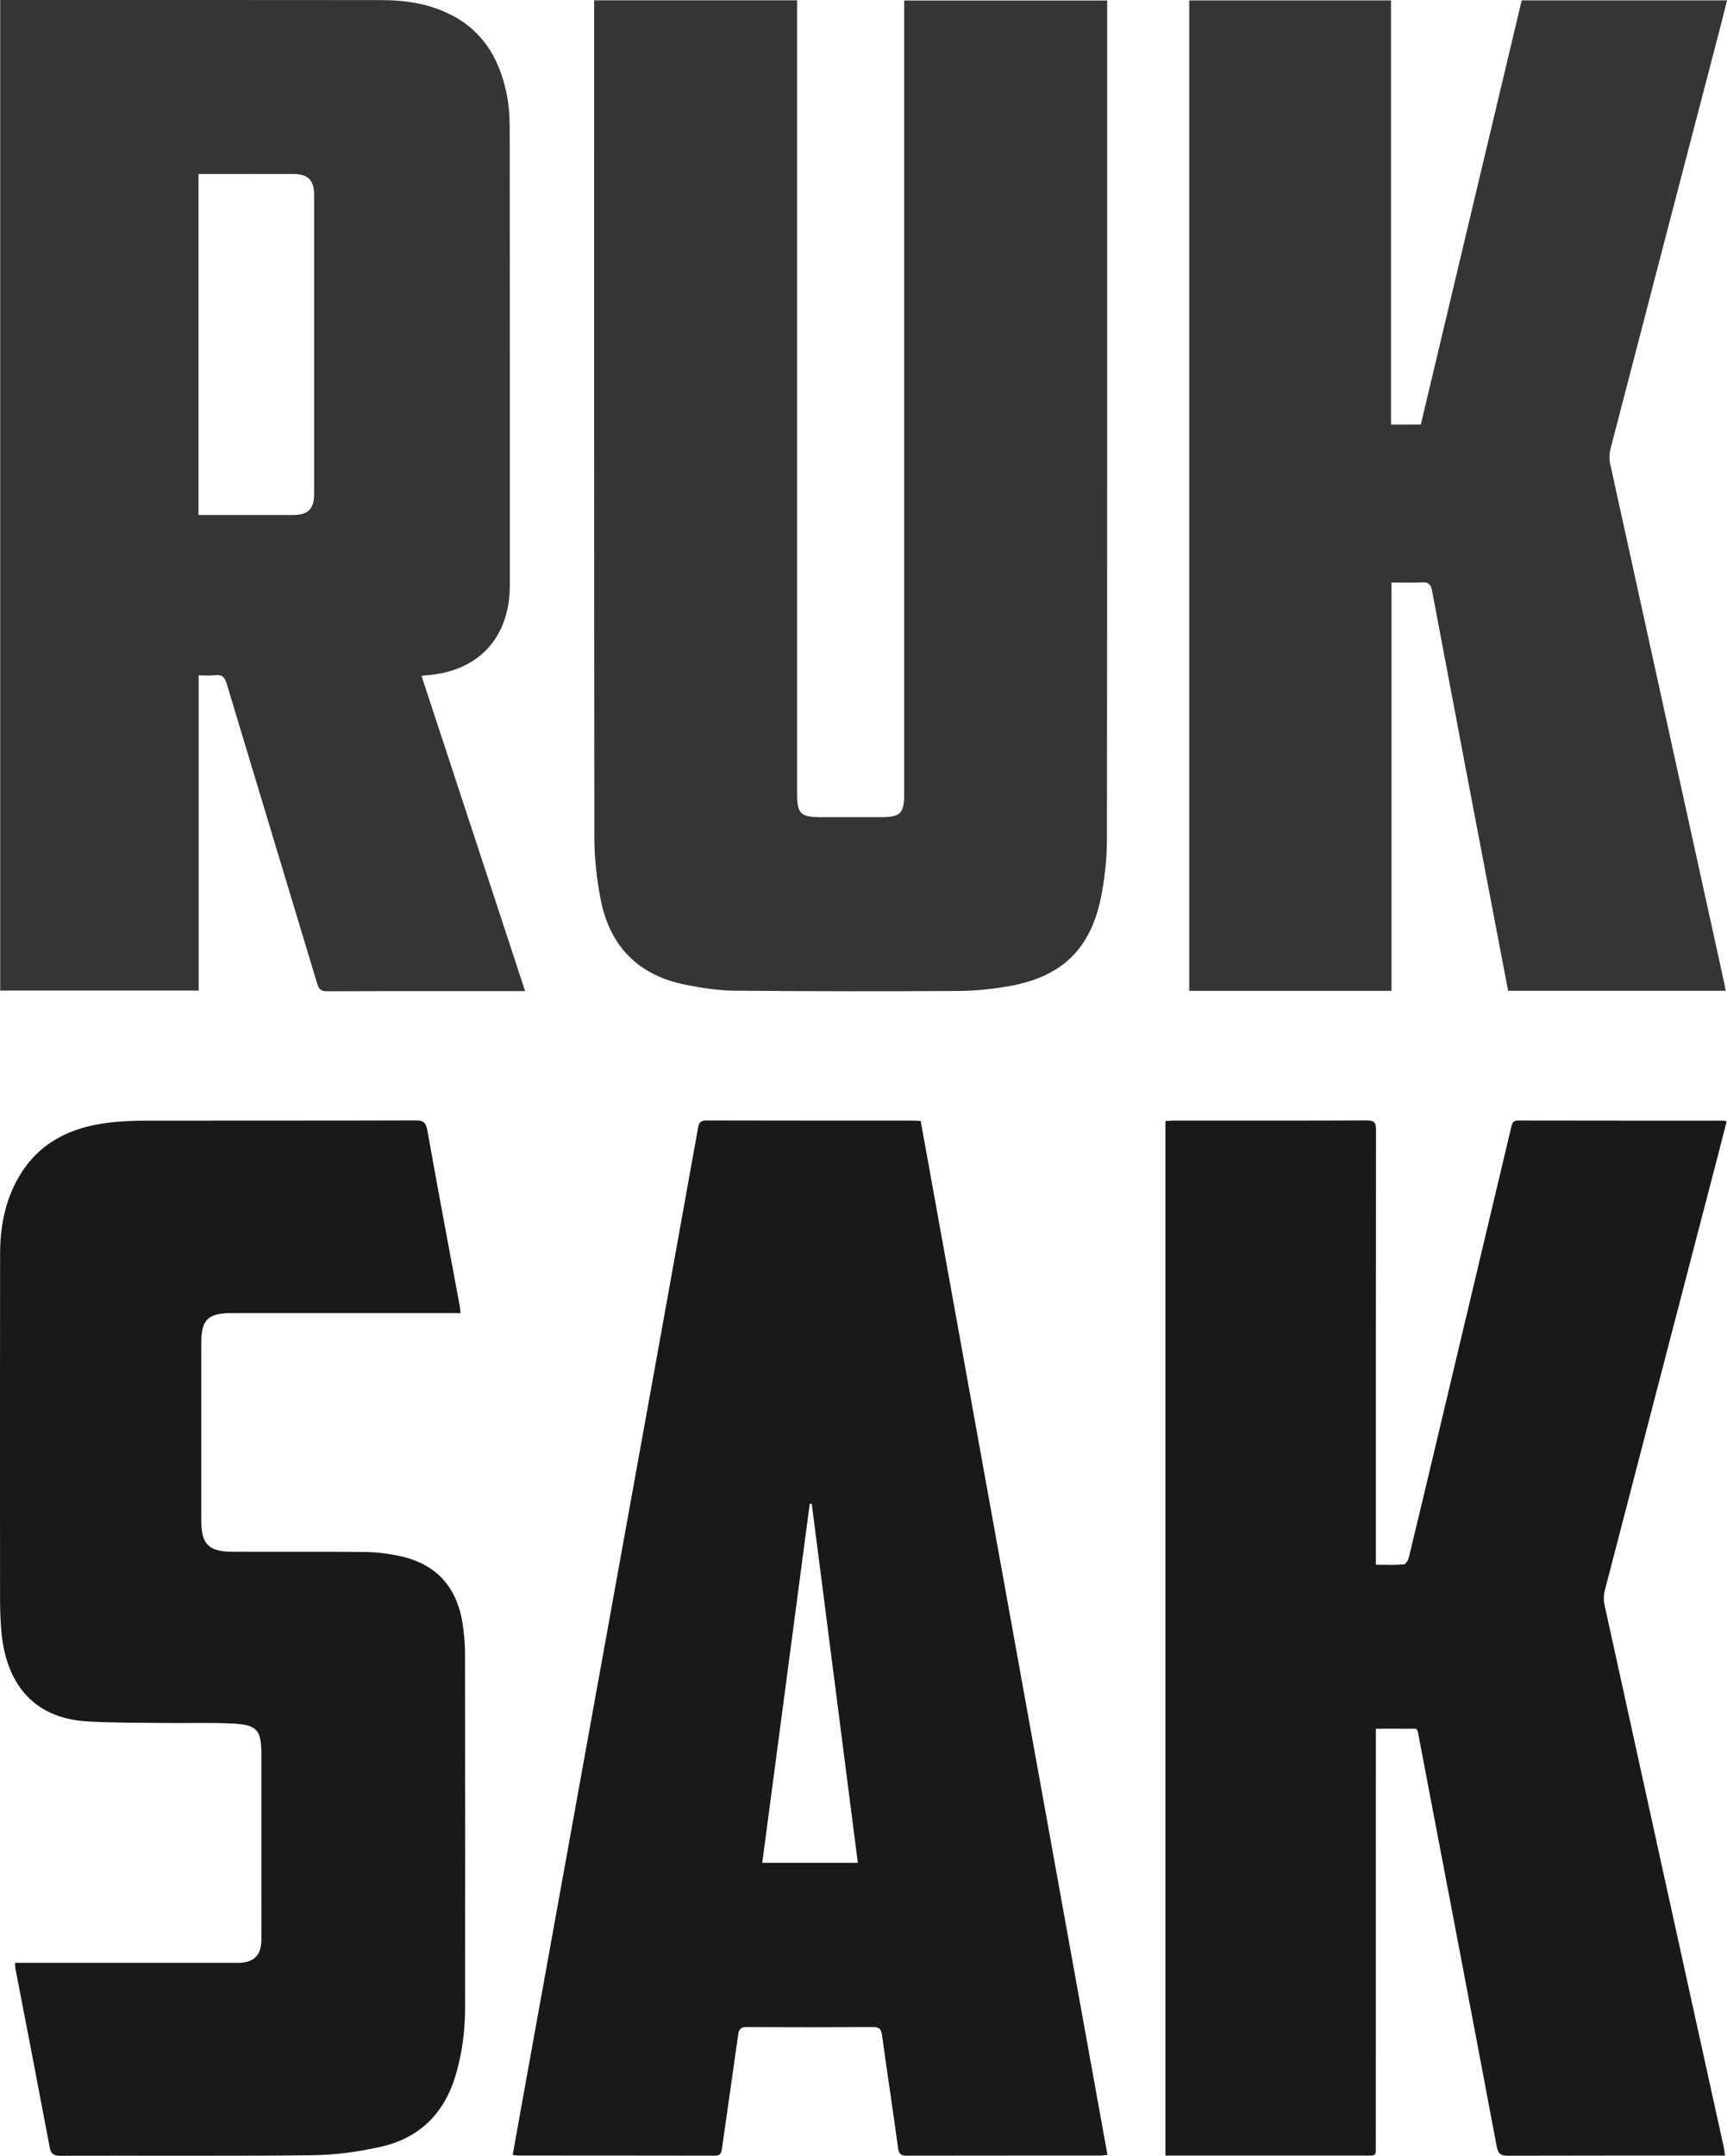 <?xml version="1.0" encoding="UTF-8"?>
<svg id="Layer_2" data-name="Layer 2" xmlns="http://www.w3.org/2000/svg" viewBox="0 0 344.72 430.17">
  <defs>
    <style>
      .cls-1 {
        fill: #353535;
      }

      .cls-1, .cls-2 {
        stroke-width: 0px;
      }

      .cls-2 {
        fill: #191919;
      }
    </style>
  </defs>
  <g id="Layer_1-2" data-name="Layer 1">
    <g>
      <path class="cls-2" d="m344.08,428.49c.1.48.13.96.23,1.64h-1.75c-13.82,0-27.64-.01-41.46.03-1.42,0-2.06-.29-2.35-1.86-5.1-27.08-10.28-54.15-15.45-81.23-.5-2.58-.12-2.08-2.48-2.12-1.99-.03-3.99,0-6.19,0v2.34c0,26.79,0,53.58-.01,80.37,0,2.74.25,2.47-2.53,2.47-12.47.01-24.94,0-37.41,0h-2.05v-206.44c.54-.03,1.07-.08,1.6-.08,12.87,0,25.74.02,38.61-.04,1.49,0,1.82.46,1.82,1.87-.04,28.14-.03,56.28-.03,84.43v2.36c2.02,0,3.82.08,5.6-.07.37-.03.85-.85.98-1.37,2.12-8.75,4.2-17.51,6.28-26.27,4.74-19.91,9.47-39.81,14.19-59.72.18-.74.38-1.22,1.34-1.21,13.67.03,27.34.02,41.01.03.14,0,.29.06.62.14-.52,2.04-1.03,4.05-1.55,6.06-7.6,29.19-15.21,58.38-22.78,87.58-.23.87-.26,1.89-.06,2.78,7.92,36.11,15.87,72.21,23.82,108.31Z"/>
      <path class="cls-1" d="m84.14,134.88c.42-.06.61-.1.8-.11,10.53-.73,16.83-7.47,16.83-18.03,0-30.49.01-60.98-.03-91.47-.01-2.29-.2-4.62-.68-6.86-1.48-7-4.97-12.63-11.69-15.77C85.22.69,80.77.02,76.23.02,51.39-.01,26.56,0,1.73,0H.04v197.66h39.61v-62.9c1.2,0,2.25.09,3.28-.03,1.34-.16,1.91.33,2.3,1.63,6,19.98,12.07,39.93,18.08,59.91.35,1.17.8,1.54,2.04,1.53,12.62-.05,25.23-.03,37.85-.03h1.62c-6.91-21.03-13.77-41.87-20.68-62.9Zm-21.44-36.33c0,3.03-1.18,4.2-4.17,4.21-5.81.01-11.62,0-17.43,0h-1.48V34.71h1.46c5.8,0,11.61,0,17.42.01,2.97,0,4.2,1.21,4.2,4.19.01,19.88.01,39.76,0,59.64Z"/>
      <path class="cls-1" d="m220.95,167.44c0,3.73-.4,7.51-1.1,11.17-2.05,10.73-7.81,16.33-18.62,18.2-3.29.57-6.66.91-9.99.93-14.87.08-29.75.08-44.62-.06-3.28-.03-6.59-.54-9.81-1.19-9.41-1.87-15.11-7.69-16.92-17.05-.78-4-1.24-8.14-1.25-12.21-.07-55.14-.05-110.27-.05-165.4V.06h40.51v158.04c0,4.34.61,4.95,4.93,4.96h11.72c4.02,0,4.73-.72,4.73-4.72V.1h40.52v1.64c0,55.23.02,110.46-.05,165.7Z"/>
      <path class="cls-1" d="m344.1,195.85c.13.59.22,1.18.35,1.85h-43.42c-.72-3.75-1.44-7.52-2.16-11.28-4.36-22.86-8.72-45.71-13.03-68.57-.25-1.32-.76-1.71-2.04-1.64-1.94.1-3.89.02-6.05.02v81.48h-40.37V.08h40.27v84.64h5.95c6.7-28.18,13.42-56.4,20.14-84.65h40.98c-.41,1.63-.77,3.16-1.17,4.69-7.37,28.27-14.75,56.54-22.09,84.82-.24.92-.27,1.99-.07,2.92,7.55,34.45,15.13,68.9,22.71,103.35Z"/>
      <path class="cls-2" d="m183.78,223.7c-.53-.04-.93-.09-1.32-.09-13.82,0-27.64,0-41.45-.03-1.18,0-1.49.43-1.68,1.5-4.1,22.9-8.24,45.78-12.38,68.67-3.46,19.19-6.94,38.39-10.41,57.58-4.07,22.49-8.14,44.99-12.2,67.48-.67,3.68-1.32,7.37-2,11.18.51.07.75.13.99.13,13.12.01,26.24,0,39.35.03.96,0,1.28-.38,1.41-1.3,1.07-7.63,2.2-15.25,3.26-22.88.15-1.12.55-1.49,1.7-1.49,8.41.05,16.82.05,25.23,0,1.22,0,1.61.41,1.77,1.59,1.04,7.53,2.19,15.04,3.21,22.58.17,1.28.7,1.51,1.83,1.5,12.77-.03,25.53-.01,38.3-.02.52,0,1.04-.08,1.67-.12-12.45-68.89-24.86-137.59-37.28-206.31Zm-31.63,148.01c3.17-23.95,6.32-47.79,9.48-71.63.13-.01.26-.02.4-.03,3.06,23.85,6.12,47.7,9.2,71.66h-19.08Z"/>
      <path class="cls-2" d="m92.84,400.43c0,4.73-.58,9.38-1.97,13.92-2.31,7.57-7.34,12.36-14.99,14.05-4.41.97-8.99,1.61-13.5,1.66-16.78.19-33.55.06-50.33.11-1.37,0-1.89-.4-2.14-1.75-2.24-11.89-4.55-23.77-6.84-35.66-.05-.29-.04-.59-.08-1.09h43.27c.5,0,1,.01,1.5,0,2.97-.12,4.39-1.56,4.41-4.53.02-3.45,0-6.91,0-10.36v-26.74c0-4.82-.83-5.87-5.68-6.12-4.6-.23-9.21-.05-13.82-.11-5.05-.06-10.11-.03-15.15-.31-11.71-.65-16.36-8.61-17.22-17.69-.21-2.19-.28-4.4-.29-6.6-.02-22.98-.03-45.97.01-68.95,0-5.48.98-10.75,3.82-15.55,4.02-6.8,10.34-9.78,17.85-10.69,2.37-.29,4.79-.39,7.18-.4,18.03-.03,36.06.01,54.08-.05,1.58-.01,2.07.44,2.35,1.99,2.08,11.67,4.29,23.32,6.45,34.97.08.44.11.89.17,1.49h-46c-4.4.06-5.74,1.41-5.74,5.77v35.75c0,4.52,1.47,6.07,6.02,6.09,8.91.05,17.83-.04,26.74.06,2.28.02,4.6.32,6.83.8,7.3,1.56,11.45,6.19,12.57,13.52.29,1.92.48,3.88.48,5.82.04,23.54.04,47.07.01,70.6Z"/>
    </g>
  </g>
</svg>